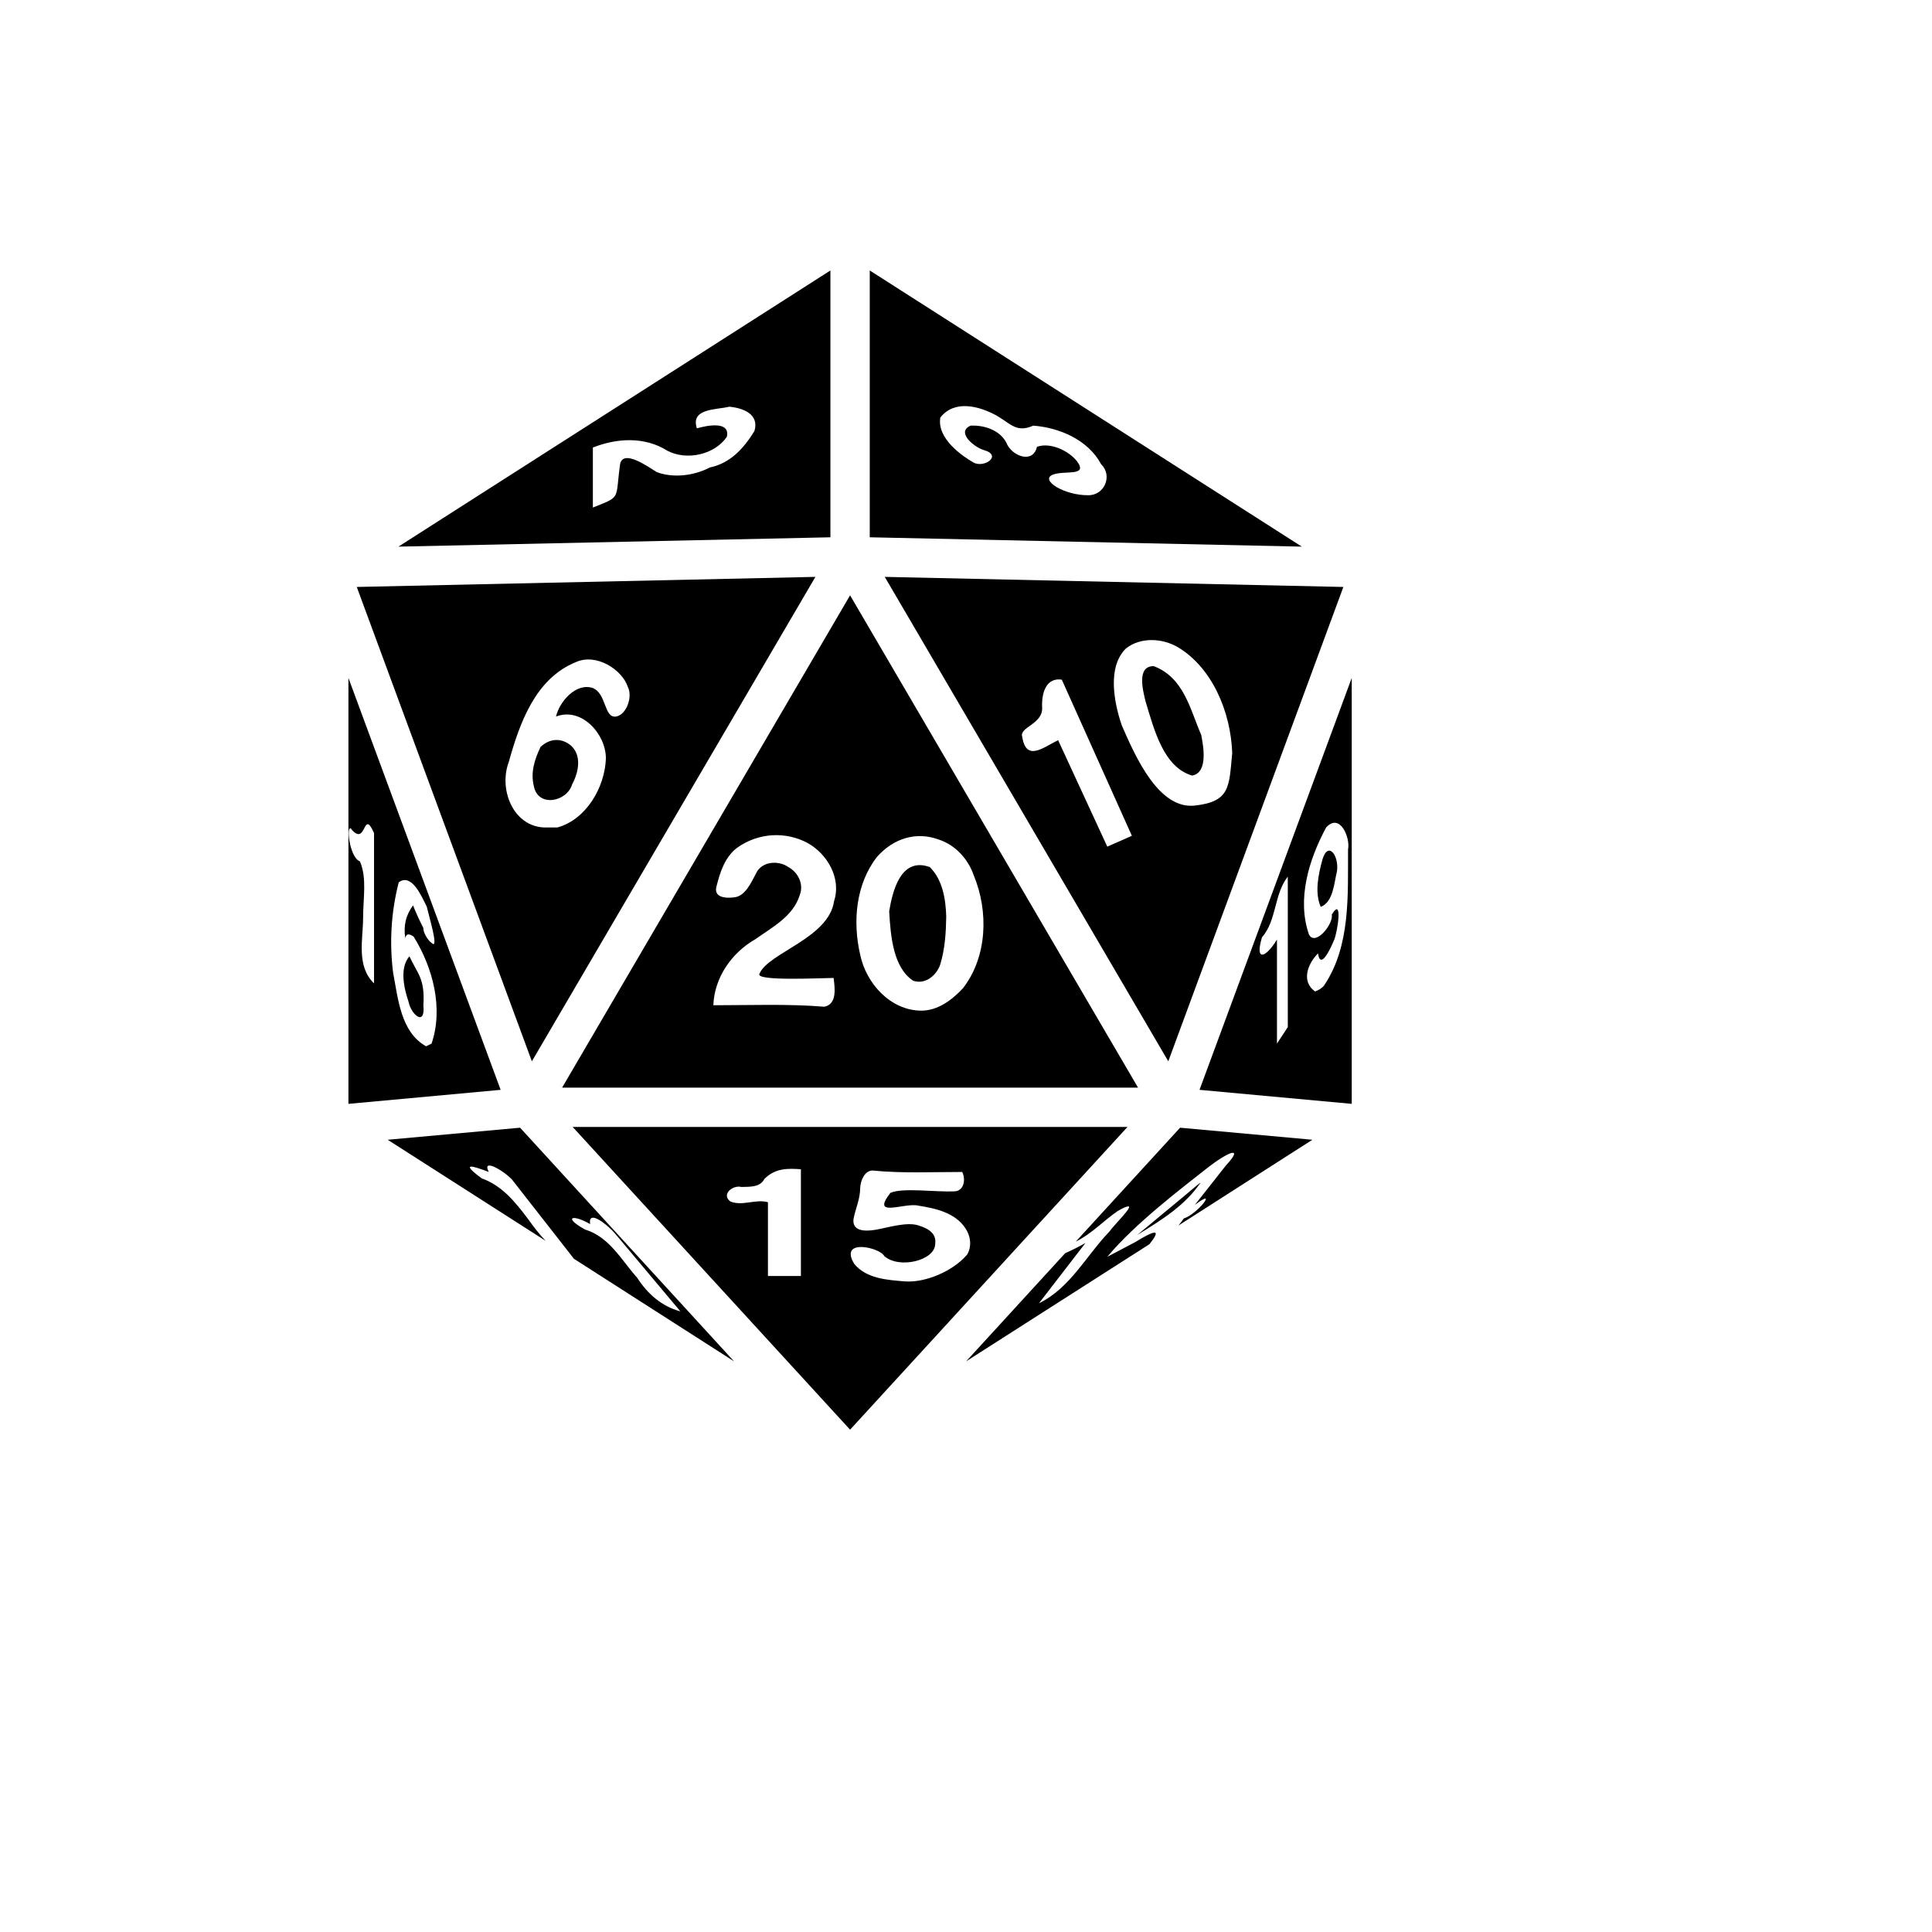 <svg xmlns="http://www.w3.org/2000/svg" version="1.1" xmlns:xlink="http://www.w3.org/1999/xlink" width="100%" height="100%" id="svgWorkerArea" viewBox="-25 -25 625 625" xmlns:idraw="https://idraw.muisca.co" style="background: white;"><defs id="defsdoc"><pattern id="patternBool" x="0" y="0" width="10" height="10" patternUnits="userSpaceOnUse" patternTransform="rotate(35)"><circle cx="5" cy="5" r="4" style="stroke: none;fill: #ff000070;"></circle></pattern></defs><g id="fileImp-285800610" class="cosito"><path id="pathImp-716612097" fill="#000" class="grouped" d="M243.636 62.5C243.636 62.5 103.89 151.835 103.89 151.835 103.89 151.835 243.636 148.812 243.636 148.812 243.636 148.812 243.636 62.5 243.636 62.5M256.364 62.5C256.364 62.5 256.364 148.812 256.364 148.812 256.364 148.812 396.134 151.835 396.134 151.835 396.134 151.835 256.364 62.5 256.364 62.5M297.253 109.355C302.105 112.139 303.776 115.083 309.265 112.696 317.777 113.333 327.005 117.31 331.221 125.186 334.96 128.765 332.414 135.209 327.084 135.209 319.368 135.288 311.413 130.356 315.47 128.606 319.209 127.015 327.164 129.322 323.425 124.231 320.561 120.651 314.674 118.026 310.458 119.538 309.185 124.947 302.981 122.72 300.912 118.981 299.082 114.367 293.673 112.458 288.98 112.696 284.127 114.844 290.252 119.697 293.196 120.572 299.48 122.322 293.355 126.538 289.934 124.629 286.593 122.72 278.002 116.992 279.195 110.071 283.809 104.192 291.764 106.396 297.253 109.355 297.253 109.355 297.253 109.355 297.253 109.355M210.941 106.571C215.316 106.969 220.726 108.957 219.055 114.446 215.634 120.015 211.259 124.867 204.656 126.22 199.486 128.924 192.803 129.72 187.474 127.731 184.53 125.902 176.734 120.333 175.62 125.026 173.95 136.8 176.177 135.448 166.79 139.186 166.79 139.186 166.79 119.776 166.79 119.776 174.666 116.674 183.576 116.196 190.894 120.81 197.258 124.151 206.327 122.004 210.145 116.276 211.259 111.105 203.702 112.617 200.44 113.571 198.292 107.048 206.725 107.605 210.941 106.571 210.941 106.571 210.941 106.571 210.941 106.571M238.783 161.62C238.783 161.62 90.414 164.881 90.414 164.881 90.414 164.881 147.062 318.334 147.062 318.334 147.062 318.334 238.783 161.62 238.783 161.62M261.217 161.62C261.217 161.62 352.938 318.334 352.938 318.334 352.938 318.334 409.578 164.881 409.578 164.881 409.578 164.881 261.217 161.62 261.217 161.62M250 167.586C250 167.586 156.847 326.846 156.847 326.846 156.847 326.846 343.153 326.846 343.153 326.846 343.153 326.846 250 167.586 250 167.586M356.041 184.371C367.098 190.974 373.144 205.213 373.621 218.578 372.587 229.397 373.064 234.329 361.529 235.601 349.995 236.874 342.517 220.328 337.903 209.668 335.198 201.792 333.289 190.576 339.255 184.769 344.108 180.95 351.188 181.507 356.041 184.371 356.041 184.371 356.041 184.371 356.041 184.371M178.087 197.179C179.757 200.361 177.689 206.247 174.268 206.804 170.37 207.361 171.245 199.406 166.79 197.576 161.301 195.747 155.972 202.031 154.858 206.804 163.131 203.622 171.007 212.452 171.007 220.328 170.688 229.635 164.722 240.056 155.335 242.681 155.335 242.681 150.88 242.681 150.88 242.681 140.778 242.125 136.323 230.112 139.584 221.521 143.084 208.952 148.176 194.554 161.222 189.224 167.984 186.121 176.336 191.769 178.087 197.179 178.087 197.179 178.087 197.179 178.087 197.179M348.245 190.496C342.596 190.417 344.744 198.451 345.619 202.031 348.404 211.179 351.427 223.192 360.654 225.896 366.064 224.942 364.155 215.714 363.598 212.77 359.859 204.1 357.95 194.235 348.245 190.496 348.245 190.496 348.245 190.496 348.245 190.496M87.717 194.315C87.717 194.315 87.717 332.096 87.717 332.096 87.717 332.096 136.959 327.562 136.959 327.562 136.959 327.562 87.717 194.315 87.717 194.315M412.283 194.315C412.283 194.315 363.041 327.562 363.041 327.562 363.041 327.562 412.283 332.096 412.283 332.096 412.283 332.096 412.283 194.315 412.283 194.315M318.493 194.872C318.493 194.872 341.165 245.386 341.165 245.386 341.165 245.386 333.21 248.886 333.21 248.886 333.21 248.886 317.3 214.441 317.3 214.441 312.447 216.827 306.958 221.521 305.685 213.327 304.651 210.225 312.447 209.27 312.129 203.861 311.89 198.372 313.879 194.156 318.493 194.872 318.493 194.872 318.493 194.872 318.493 194.872M149.846 216.668C147.937 220.726 146.585 224.862 147.698 229.317 149.051 236.317 158.438 234.408 160.108 228.68 162.256 224.703 163.211 219.373 159.71 216.191 156.449 213.486 152.631 213.964 149.846 216.668 149.846 216.668 149.846 216.668 149.846 216.668M411.089 249.761C411.01 264.558 411.964 280.945 403.373 293.753 402.657 294.707 401.623 295.264 400.43 295.741 395.816 292.48 398.043 286.752 401.384 283.411 402.18 289.218 405.759 281.104 406.635 278.956 407.669 276.411 409.498 264.876 405.839 270.842 406.396 274.024 400.43 281.263 398.441 277.286 394.463 265.83 398.441 253.023 404.009 242.681 408.544 237.749 411.885 246.182 411.089 249.761 411.089 249.761 411.089 249.761 411.089 249.761M94.026 241.647C94.495 241.727 95.092 242.443 95.999 244.511 95.999 244.511 95.999 293.116 95.999 293.116 90.192 287.548 92.443 278.797 92.459 272.115 92.459 265.433 93.771 259.148 91.44 253.659 87.765 252.307 86.834 240.136 88.919 243.556 92.427 247.375 92.626 241.409 94.026 241.647 94.026 241.647 94.026 241.647 94.026 241.647M236.238 247.693C242.681 251.273 247.216 259.148 244.829 266.467 243.159 278.558 223.351 283.252 220.646 290.093 219.691 292.48 240.852 291.366 244.67 291.366 245.068 294.548 245.863 299.878 241.647 300.673 230.112 299.719 217.862 300.196 205.77 300.196 206.088 291.287 211.657 283.252 219.294 278.877 224.783 274.979 231.544 271.479 233.692 264.637 235.124 261.058 233.215 257.239 230.033 255.489 226.692 253.182 221.282 253.659 219.532 257.637 217.941 260.66 216.032 264.876 212.611 265.274 210.304 265.592 205.452 265.671 206.884 261.376 207.997 256.921 209.589 252.227 213.407 249.284 220.407 244.272 229.237 243.954 236.238 247.693 236.238 247.693 236.238 247.693 236.238 247.693M278.638 246.579C284.048 248.329 288.184 252.864 290.014 258.194 294.866 269.888 294.389 284.525 286.514 294.707 282.934 298.526 278.399 301.946 272.99 301.946 263.046 301.867 255.171 293.116 253.262 283.809 250.796 273.149 251.83 260.978 258.75 252.148 264.16 246.102 271.479 243.954 278.638 246.579 278.638 246.579 278.638 246.579 278.638 246.579M402.816 253.023C401.543 257.716 400.191 263.683 402.259 268.376 406.316 266.785 406.555 260.739 407.51 256.841 408.226 251.989 404.725 246.818 402.816 253.023 402.816 253.023 402.816 253.023 402.816 253.023M262.649 269.808C263.126 278.161 264.001 287.945 270.365 292.241 274.263 293.673 278.081 290.491 279.195 286.911 280.706 281.9 281.025 276.649 281.104 271.479 280.945 265.83 279.911 259.546 275.774 255.489 266.069 251.989 263.603 264.16 262.649 269.808 262.649 269.808 262.649 269.808 262.649 269.808M391.599 258.591C391.599 258.591 391.599 307.276 391.599 307.276 391.599 307.276 388.099 312.606 388.099 312.606 388.099 312.606 388.099 278.956 388.099 278.956 384.44 284.923 380.86 286.195 383.247 278.24 388.099 272.592 387.065 264.399 391.599 258.591 391.599 258.591 391.599 258.591 391.599 258.591M113.054 268.297C113.691 271.16 117.127 282.457 114.677 280.07 113.11 279.036 111.797 276.172 111.964 275.217 110.731 272.831 109.61 270.365 108.615 267.899 106.269 271.081 105.465 274.502 106.117 278.558 106.276 277.286 107.056 276.729 108.814 278.002 115.051 288.025 118.495 301.151 114.613 312.606 114.613 312.606 112.847 313.481 112.847 313.481 104.606 308.867 103.779 298.048 102.164 289.616 100.931 279.831 101.535 269.967 103.993 260.421 108.13 257.398 111.28 264.717 113.054 268.297 113.054 268.297 113.054 268.297 113.054 268.297M107.446 284.366C104.216 288.105 105.648 294.548 107.144 299.003 108.027 303.378 112.648 307.117 111.964 300.276 112.513 291.446 110.111 290.173 107.446 284.366 107.446 284.366 107.446 284.366 107.446 284.366M160.267 339.574C160.267 339.574 250 437.5 250 437.5 250 437.5 339.733 339.574 339.733 339.574 339.733 339.574 160.267 339.574 160.267 339.574M143.244 339.812C143.244 339.812 100.414 343.71 100.414 343.71 100.414 343.71 151.517 376.405 151.517 376.405 149.448 374.257 147.619 371.871 145.869 369.405 141.732 363.916 137.516 358.586 130.834 356.2 123.873 351.029 127.493 351.983 133.141 354.131 132.345 352.699 132.584 352.063 133.22 352.063 134.97 351.904 139.902 355.404 141.016 357.075 141.016 357.075 160.665 382.213 160.665 382.213 160.665 382.213 212.452 415.385 212.452 415.385 212.452 415.385 143.244 339.812 143.244 339.812M356.757 339.812C356.757 339.812 323.027 376.644 323.027 376.644 328.118 374.178 332.016 369.882 336.551 366.78 338.46 365.666 339.494 365.268 339.971 365.268 341.642 365.268 335.676 370.916 333.846 373.462 326.368 381.258 321.118 391.759 311.095 396.611 311.095 396.611 326.13 377.121 326.13 377.121 324.3 378.156 321.357 379.667 319.606 380.383 319.606 380.383 287.548 415.385 287.548 415.385 287.548 415.385 346.813 377.519 346.813 377.519 351.108 372.189 348.324 373.064 342.278 376.803 342.278 376.803 333.21 381.576 333.21 381.576 342.278 370.678 357.711 359.063 365.03 353.256 372.348 347.449 377.678 345.46 371.553 352.063 371.553 352.063 361.529 364.791 361.529 364.791 369.485 358.745 362.245 367.894 357.95 369.166 357.393 369.962 356.836 370.757 356.2 371.473 356.2 371.473 399.555 343.71 399.555 343.71 399.555 343.71 356.757 339.812 356.757 339.812M234.09 353.256C234.09 353.256 234.09 387.781 234.09 387.781 234.09 387.781 223.43 387.781 223.43 387.781 223.43 387.781 223.43 363.916 223.43 363.916 219.453 362.802 215.157 365.268 211.259 363.677 208.236 361.37 212.054 358.268 214.839 358.984 217.464 358.904 220.885 359.143 222.237 356.438 225.737 352.858 229.874 352.938 234.09 353.256 234.09 353.256 234.09 353.256 234.09 353.256M257.159 353.654C266.785 354.609 276.411 354.131 286.275 354.131 287.468 356.518 286.911 360.336 283.65 360.416 277.524 360.654 266.944 359.143 263.046 360.893 256.523 369.246 267.581 363.916 272.115 365.03 277.683 365.905 284.048 367.337 287.309 372.348 288.98 374.814 289.457 378.156 287.866 380.86 283.252 386.27 274.342 390.009 267.74 389.531 261.933 389.054 255.33 388.656 251.352 383.883 246.261 375.451 259.705 378.553 261.058 381.337 265.83 385.554 277.206 382.849 277.524 377.599 278.002 374.257 275.854 372.587 272.035 371.394 268.217 370.2 262.012 372.189 258.273 372.826 254.534 373.462 250.636 373.223 251.114 369.325 251.75 365.984 253.262 362.882 253.262 359.382 253.341 356.995 254.614 353.813 257.159 353.654 257.159 353.654 257.159 353.654 257.159 353.654M363.359 357.632C363.2 357.472 357.791 362.245 355.484 364.075 355.484 364.075 342.915 374.496 342.915 374.496 351.347 369.325 358.268 364.95 363.359 357.632 363.359 357.632 363.359 357.632 363.359 357.632M166.87 368.928C168.779 368.928 172.836 372.587 174.348 374.496 174.348 374.496 195.11 399.236 195.11 399.236 188.985 397.566 184.53 393.588 181.109 388.338 175.939 382.531 172.12 375.133 164.245 372.746 157.085 368.769 160.108 367.655 165.915 370.996 165.677 369.485 166.075 368.928 166.87 368.928 166.87 368.928 166.87 368.928 166.87 368.928"></path></g></svg>